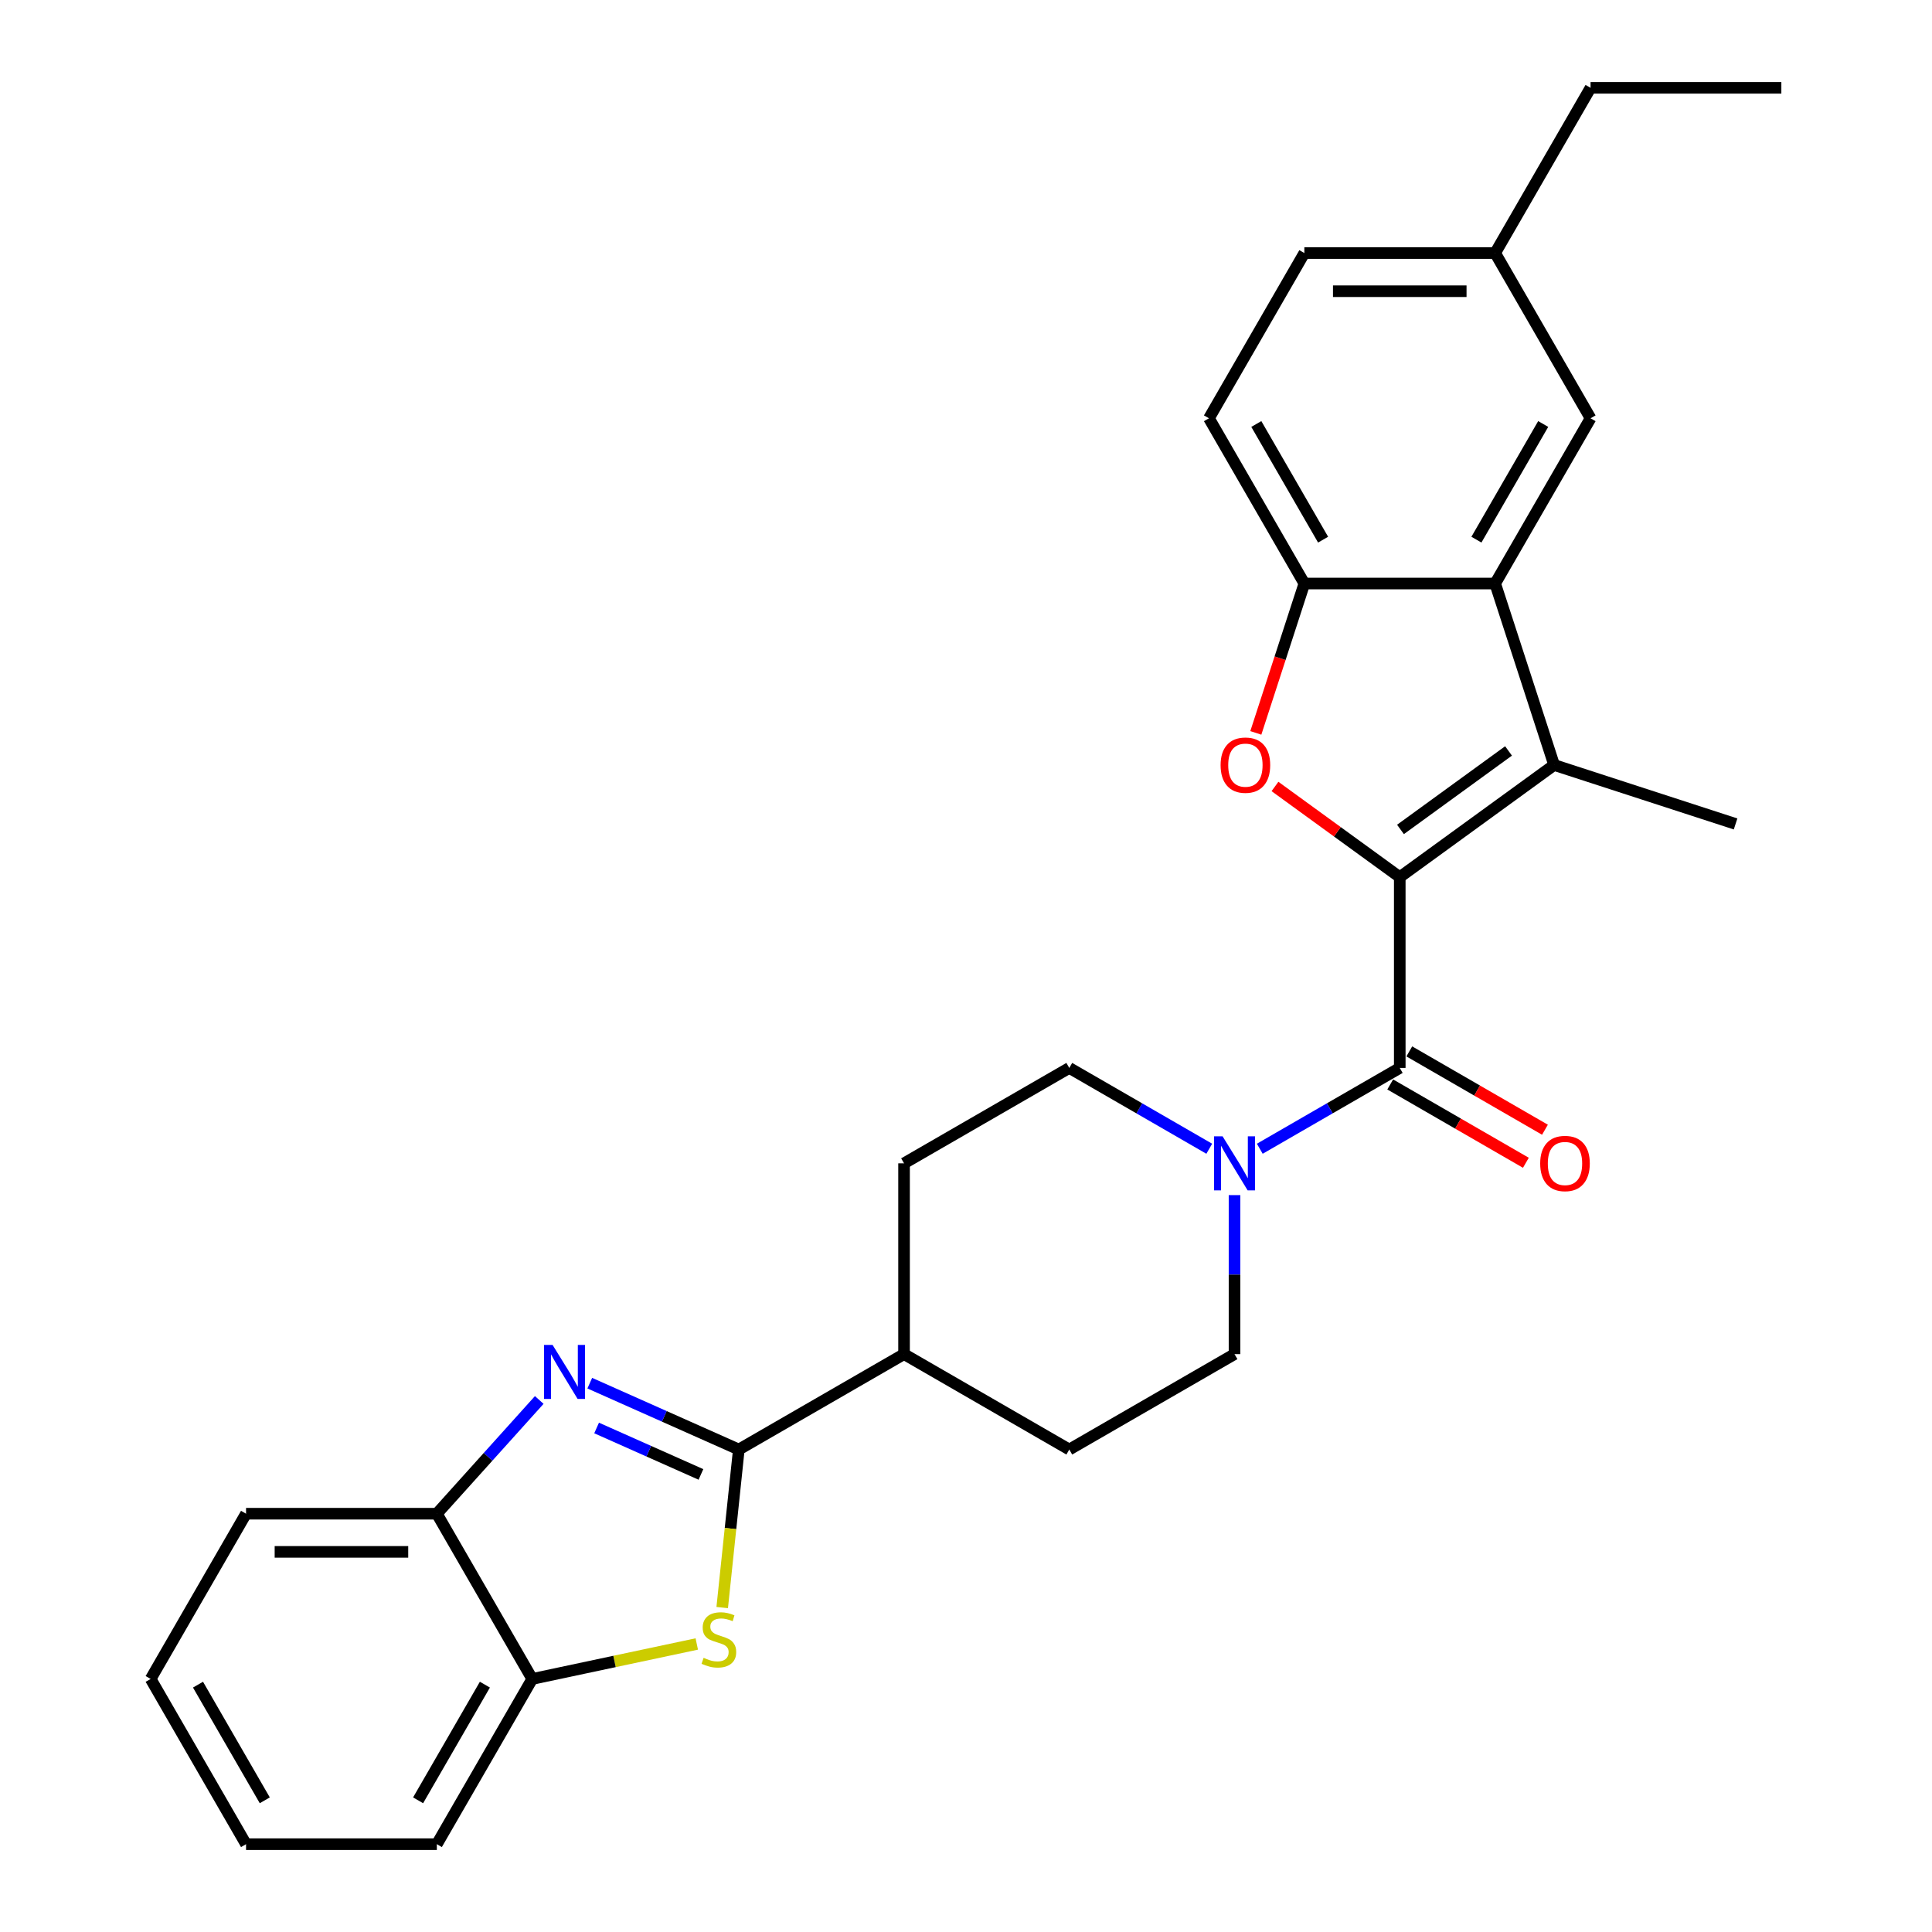 <?xml version='1.0' encoding='iso-8859-1'?>
<svg version='1.1' baseProfile='full'
              xmlns='http://www.w3.org/2000/svg'
                      xmlns:rdkit='http://www.rdkit.org/xml'
                      xmlns:xlink='http://www.w3.org/1999/xlink'
                  xml:space='preserve'
width='1000px' height='1000px' viewBox='0 0 1000 1000'>
<!-- END OF HEADER -->
<rect style='opacity:1.0;fill:#FFFFFF;stroke:none' width='1000' height='1000' x='0' y='0'> </rect>
<path class='bond-0' d='M 724.512,454.002 L 804.408,395.955' style='fill:none;fill-rule:evenodd;stroke:#000000;stroke-width:6px;stroke-linecap:butt;stroke-linejoin:miter;stroke-opacity:1' />
<path class='bond-0' d='M 724.887,429.316 L 780.814,388.683' style='fill:none;fill-rule:evenodd;stroke:#000000;stroke-width:6px;stroke-linecap:butt;stroke-linejoin:miter;stroke-opacity:1' />
<path class='bond-1' d='M 724.512,454.002 L 692.218,430.539' style='fill:none;fill-rule:evenodd;stroke:#000000;stroke-width:6px;stroke-linecap:butt;stroke-linejoin:miter;stroke-opacity:1' />
<path class='bond-1' d='M 692.218,430.539 L 659.924,407.076' style='fill:none;fill-rule:evenodd;stroke:#FF0000;stroke-width:6px;stroke-linecap:butt;stroke-linejoin:miter;stroke-opacity:1' />
<path class='bond-3' d='M 724.512,454.002 L 724.512,552.759' style='fill:none;fill-rule:evenodd;stroke:#000000;stroke-width:6px;stroke-linecap:butt;stroke-linejoin:miter;stroke-opacity:1' />
<path class='bond-6' d='M 804.408,395.955 L 773.89,302.031' style='fill:none;fill-rule:evenodd;stroke:#000000;stroke-width:6px;stroke-linecap:butt;stroke-linejoin:miter;stroke-opacity:1' />
<path class='bond-20' d='M 804.408,395.955 L 898.331,426.472' style='fill:none;fill-rule:evenodd;stroke:#000000;stroke-width:6px;stroke-linecap:butt;stroke-linejoin:miter;stroke-opacity:1' />
<path class='bond-8' d='M 650.013,379.344 L 662.574,340.688' style='fill:none;fill-rule:evenodd;stroke:#FF0000;stroke-width:6px;stroke-linecap:butt;stroke-linejoin:miter;stroke-opacity:1' />
<path class='bond-8' d='M 662.574,340.688 L 675.134,302.031' style='fill:none;fill-rule:evenodd;stroke:#000000;stroke-width:6px;stroke-linecap:butt;stroke-linejoin:miter;stroke-opacity:1' />
<path class='bond-2' d='M 382.409,750.272 L 467.935,700.893' style='fill:none;fill-rule:evenodd;stroke:#000000;stroke-width:6px;stroke-linecap:butt;stroke-linejoin:miter;stroke-opacity:1' />
<path class='bond-4' d='M 382.409,750.272 L 343.838,733.098' style='fill:none;fill-rule:evenodd;stroke:#000000;stroke-width:6px;stroke-linecap:butt;stroke-linejoin:miter;stroke-opacity:1' />
<path class='bond-4' d='M 343.838,733.098 L 305.266,715.925' style='fill:none;fill-rule:evenodd;stroke:#0000FF;stroke-width:6px;stroke-linecap:butt;stroke-linejoin:miter;stroke-opacity:1' />
<path class='bond-4' d='M 362.804,763.163 L 335.804,751.142' style='fill:none;fill-rule:evenodd;stroke:#000000;stroke-width:6px;stroke-linecap:butt;stroke-linejoin:miter;stroke-opacity:1' />
<path class='bond-4' d='M 335.804,751.142 L 308.804,739.121' style='fill:none;fill-rule:evenodd;stroke:#0000FF;stroke-width:6px;stroke-linecap:butt;stroke-linejoin:miter;stroke-opacity:1' />
<path class='bond-5' d='M 382.409,750.272 L 378.11,791.173' style='fill:none;fill-rule:evenodd;stroke:#000000;stroke-width:6px;stroke-linecap:butt;stroke-linejoin:miter;stroke-opacity:1' />
<path class='bond-5' d='M 378.11,791.173 L 373.812,832.074' style='fill:none;fill-rule:evenodd;stroke:#CCCC00;stroke-width:6px;stroke-linecap:butt;stroke-linejoin:miter;stroke-opacity:1' />
<path class='bond-7' d='M 724.512,552.759 L 688.287,573.673' style='fill:none;fill-rule:evenodd;stroke:#000000;stroke-width:6px;stroke-linecap:butt;stroke-linejoin:miter;stroke-opacity:1' />
<path class='bond-7' d='M 688.287,573.673 L 652.062,594.588' style='fill:none;fill-rule:evenodd;stroke:#0000FF;stroke-width:6px;stroke-linecap:butt;stroke-linejoin:miter;stroke-opacity:1' />
<path class='bond-13' d='M 719.574,561.311 L 754.683,581.582' style='fill:none;fill-rule:evenodd;stroke:#000000;stroke-width:6px;stroke-linecap:butt;stroke-linejoin:miter;stroke-opacity:1' />
<path class='bond-13' d='M 754.683,581.582 L 789.793,601.852' style='fill:none;fill-rule:evenodd;stroke:#FF0000;stroke-width:6px;stroke-linecap:butt;stroke-linejoin:miter;stroke-opacity:1' />
<path class='bond-13' d='M 729.45,544.206 L 764.559,564.476' style='fill:none;fill-rule:evenodd;stroke:#000000;stroke-width:6px;stroke-linecap:butt;stroke-linejoin:miter;stroke-opacity:1' />
<path class='bond-13' d='M 764.559,564.476 L 799.668,584.747' style='fill:none;fill-rule:evenodd;stroke:#FF0000;stroke-width:6px;stroke-linecap:butt;stroke-linejoin:miter;stroke-opacity:1' />
<path class='bond-9' d='M 279.115,724.625 L 252.613,754.06' style='fill:none;fill-rule:evenodd;stroke:#0000FF;stroke-width:6px;stroke-linecap:butt;stroke-linejoin:miter;stroke-opacity:1' />
<path class='bond-9' d='M 252.613,754.06 L 226.11,783.494' style='fill:none;fill-rule:evenodd;stroke:#000000;stroke-width:6px;stroke-linecap:butt;stroke-linejoin:miter;stroke-opacity:1' />
<path class='bond-10' d='M 360.65,850.918 L 318.069,859.969' style='fill:none;fill-rule:evenodd;stroke:#CCCC00;stroke-width:6px;stroke-linecap:butt;stroke-linejoin:miter;stroke-opacity:1' />
<path class='bond-10' d='M 318.069,859.969 L 275.488,869.02' style='fill:none;fill-rule:evenodd;stroke:#000000;stroke-width:6px;stroke-linecap:butt;stroke-linejoin:miter;stroke-opacity:1' />
<path class='bond-12' d='M 773.89,302.031 L 823.268,216.506' style='fill:none;fill-rule:evenodd;stroke:#000000;stroke-width:6px;stroke-linecap:butt;stroke-linejoin:miter;stroke-opacity:1' />
<path class='bond-12' d='M 764.192,279.327 L 798.757,219.459' style='fill:none;fill-rule:evenodd;stroke:#000000;stroke-width:6px;stroke-linecap:butt;stroke-linejoin:miter;stroke-opacity:1' />
<path class='bond-28' d='M 773.89,302.031 L 675.134,302.031' style='fill:none;fill-rule:evenodd;stroke:#000000;stroke-width:6px;stroke-linecap:butt;stroke-linejoin:miter;stroke-opacity:1' />
<path class='bond-14' d='M 625.911,594.588 L 589.686,573.673' style='fill:none;fill-rule:evenodd;stroke:#0000FF;stroke-width:6px;stroke-linecap:butt;stroke-linejoin:miter;stroke-opacity:1' />
<path class='bond-14' d='M 589.686,573.673 L 553.461,552.759' style='fill:none;fill-rule:evenodd;stroke:#000000;stroke-width:6px;stroke-linecap:butt;stroke-linejoin:miter;stroke-opacity:1' />
<path class='bond-15' d='M 638.986,618.59 L 638.986,659.742' style='fill:none;fill-rule:evenodd;stroke:#0000FF;stroke-width:6px;stroke-linecap:butt;stroke-linejoin:miter;stroke-opacity:1' />
<path class='bond-15' d='M 638.986,659.742 L 638.986,700.893' style='fill:none;fill-rule:evenodd;stroke:#000000;stroke-width:6px;stroke-linecap:butt;stroke-linejoin:miter;stroke-opacity:1' />
<path class='bond-16' d='M 675.134,302.031 L 625.755,216.506' style='fill:none;fill-rule:evenodd;stroke:#000000;stroke-width:6px;stroke-linecap:butt;stroke-linejoin:miter;stroke-opacity:1' />
<path class='bond-16' d='M 684.832,279.327 L 650.267,219.459' style='fill:none;fill-rule:evenodd;stroke:#000000;stroke-width:6px;stroke-linecap:butt;stroke-linejoin:miter;stroke-opacity:1' />
<path class='bond-22' d='M 226.11,783.494 L 127.353,783.494' style='fill:none;fill-rule:evenodd;stroke:#000000;stroke-width:6px;stroke-linecap:butt;stroke-linejoin:miter;stroke-opacity:1' />
<path class='bond-22' d='M 211.296,803.245 L 142.167,803.245' style='fill:none;fill-rule:evenodd;stroke:#000000;stroke-width:6px;stroke-linecap:butt;stroke-linejoin:miter;stroke-opacity:1' />
<path class='bond-31' d='M 226.11,783.494 L 275.488,869.02' style='fill:none;fill-rule:evenodd;stroke:#000000;stroke-width:6px;stroke-linecap:butt;stroke-linejoin:miter;stroke-opacity:1' />
<path class='bond-23' d='M 275.488,869.02 L 226.11,954.545' style='fill:none;fill-rule:evenodd;stroke:#000000;stroke-width:6px;stroke-linecap:butt;stroke-linejoin:miter;stroke-opacity:1' />
<path class='bond-23' d='M 250.976,871.973 L 216.411,931.841' style='fill:none;fill-rule:evenodd;stroke:#000000;stroke-width:6px;stroke-linecap:butt;stroke-linejoin:miter;stroke-opacity:1' />
<path class='bond-11' d='M 467.935,700.893 L 553.461,750.272' style='fill:none;fill-rule:evenodd;stroke:#000000;stroke-width:6px;stroke-linecap:butt;stroke-linejoin:miter;stroke-opacity:1' />
<path class='bond-29' d='M 467.935,700.893 L 467.935,602.137' style='fill:none;fill-rule:evenodd;stroke:#000000;stroke-width:6px;stroke-linecap:butt;stroke-linejoin:miter;stroke-opacity:1' />
<path class='bond-19' d='M 823.268,216.506 L 773.89,130.98' style='fill:none;fill-rule:evenodd;stroke:#000000;stroke-width:6px;stroke-linecap:butt;stroke-linejoin:miter;stroke-opacity:1' />
<path class='bond-17' d='M 553.461,552.759 L 467.935,602.137' style='fill:none;fill-rule:evenodd;stroke:#000000;stroke-width:6px;stroke-linecap:butt;stroke-linejoin:miter;stroke-opacity:1' />
<path class='bond-18' d='M 638.986,700.893 L 553.461,750.272' style='fill:none;fill-rule:evenodd;stroke:#000000;stroke-width:6px;stroke-linecap:butt;stroke-linejoin:miter;stroke-opacity:1' />
<path class='bond-21' d='M 625.755,216.506 L 675.134,130.98' style='fill:none;fill-rule:evenodd;stroke:#000000;stroke-width:6px;stroke-linecap:butt;stroke-linejoin:miter;stroke-opacity:1' />
<path class='bond-24' d='M 773.89,130.98 L 823.268,45.455' style='fill:none;fill-rule:evenodd;stroke:#000000;stroke-width:6px;stroke-linecap:butt;stroke-linejoin:miter;stroke-opacity:1' />
<path class='bond-30' d='M 773.89,130.98 L 675.134,130.98' style='fill:none;fill-rule:evenodd;stroke:#000000;stroke-width:6px;stroke-linecap:butt;stroke-linejoin:miter;stroke-opacity:1' />
<path class='bond-30' d='M 759.077,150.731 L 689.947,150.731' style='fill:none;fill-rule:evenodd;stroke:#000000;stroke-width:6px;stroke-linecap:butt;stroke-linejoin:miter;stroke-opacity:1' />
<path class='bond-27' d='M 127.353,783.494 L 77.975,869.02' style='fill:none;fill-rule:evenodd;stroke:#000000;stroke-width:6px;stroke-linecap:butt;stroke-linejoin:miter;stroke-opacity:1' />
<path class='bond-26' d='M 226.11,954.545 L 127.353,954.545' style='fill:none;fill-rule:evenodd;stroke:#000000;stroke-width:6px;stroke-linecap:butt;stroke-linejoin:miter;stroke-opacity:1' />
<path class='bond-25' d='M 823.268,45.455 L 922.025,45.455' style='fill:none;fill-rule:evenodd;stroke:#000000;stroke-width:6px;stroke-linecap:butt;stroke-linejoin:miter;stroke-opacity:1' />
<path class='bond-32' d='M 127.353,954.545 L 77.975,869.02' style='fill:none;fill-rule:evenodd;stroke:#000000;stroke-width:6px;stroke-linecap:butt;stroke-linejoin:miter;stroke-opacity:1' />
<path class='bond-32' d='M 137.052,931.841 L 102.487,871.973' style='fill:none;fill-rule:evenodd;stroke:#000000;stroke-width:6px;stroke-linecap:butt;stroke-linejoin:miter;stroke-opacity:1' />
<path  class='atom-2' d='M 631.778 396.034
Q 631.778 389.318, 635.096 385.565
Q 638.414 381.813, 644.616 381.813
Q 650.818 381.813, 654.136 385.565
Q 657.455 389.318, 657.455 396.034
Q 657.455 402.828, 654.097 406.699
Q 650.739 410.531, 644.616 410.531
Q 638.454 410.531, 635.096 406.699
Q 631.778 402.867, 631.778 396.034
M 644.616 407.371
Q 648.883 407.371, 651.174 404.527
Q 653.504 401.643, 653.504 396.034
Q 653.504 390.543, 651.174 387.777
Q 648.883 384.973, 644.616 384.973
Q 640.35 384.973, 638.019 387.738
Q 635.728 390.503, 635.728 396.034
Q 635.728 401.682, 638.019 404.527
Q 640.35 407.371, 644.616 407.371
' fill='#FF0000'/>
<path  class='atom-5' d='M 286.009 696.12
L 295.173 710.933
Q 296.082 712.395, 297.543 715.042
Q 299.005 717.688, 299.084 717.846
L 299.084 696.12
L 302.797 696.12
L 302.797 724.088
L 298.965 724.088
L 289.129 707.892
Q 287.984 705.995, 286.759 703.823
Q 285.574 701.65, 285.219 700.979
L 285.219 724.088
L 281.584 724.088
L 281.584 696.12
L 286.009 696.12
' fill='#0000FF'/>
<path  class='atom-6' d='M 364.186 858.086
Q 364.502 858.205, 365.806 858.758
Q 367.109 859.311, 368.531 859.666
Q 369.993 859.982, 371.415 859.982
Q 374.062 859.982, 375.602 858.718
Q 377.143 857.415, 377.143 855.163
Q 377.143 853.623, 376.353 852.674
Q 375.602 851.726, 374.417 851.213
Q 373.232 850.699, 371.257 850.107
Q 368.768 849.356, 367.267 848.645
Q 365.806 847.934, 364.739 846.433
Q 363.712 844.932, 363.712 842.404
Q 363.712 838.888, 366.082 836.715
Q 368.492 834.543, 373.232 834.543
Q 376.471 834.543, 380.145 836.083
L 379.236 839.125
Q 375.879 837.742, 373.351 837.742
Q 370.625 837.742, 369.124 838.888
Q 367.623 839.994, 367.662 841.93
Q 367.662 843.431, 368.413 844.339
Q 369.203 845.248, 370.309 845.761
Q 371.454 846.275, 373.351 846.868
Q 375.879 847.658, 377.38 848.448
Q 378.881 849.238, 379.948 850.857
Q 381.054 852.437, 381.054 855.163
Q 381.054 859.034, 378.446 861.128
Q 375.879 863.182, 371.573 863.182
Q 369.084 863.182, 367.188 862.629
Q 365.332 862.116, 363.119 861.207
L 364.186 858.086
' fill='#CCCC00'/>
<path  class='atom-8' d='M 632.804 588.153
L 641.969 602.966
Q 642.877 604.428, 644.339 607.075
Q 645.801 609.721, 645.88 609.879
L 645.88 588.153
L 649.593 588.153
L 649.593 616.121
L 645.761 616.121
L 635.925 599.925
Q 634.779 598.029, 633.555 595.856
Q 632.37 593.683, 632.014 593.012
L 632.014 616.121
L 628.38 616.121
L 628.38 588.153
L 632.804 588.153
' fill='#0000FF'/>
<path  class='atom-14' d='M 797.199 602.216
Q 797.199 595.5, 800.517 591.748
Q 803.836 587.995, 810.038 587.995
Q 816.24 587.995, 819.558 591.748
Q 822.876 595.5, 822.876 602.216
Q 822.876 609.01, 819.518 612.882
Q 816.16 616.713, 810.038 616.713
Q 803.875 616.713, 800.517 612.882
Q 797.199 609.05, 797.199 602.216
M 810.038 613.553
Q 814.304 613.553, 816.595 610.709
Q 818.926 607.825, 818.926 602.216
Q 818.926 596.725, 816.595 593.96
Q 814.304 591.155, 810.038 591.155
Q 805.771 591.155, 803.441 593.92
Q 801.15 596.686, 801.15 602.216
Q 801.15 607.865, 803.441 610.709
Q 805.771 613.553, 810.038 613.553
' fill='#FF0000'/>
</svg>
